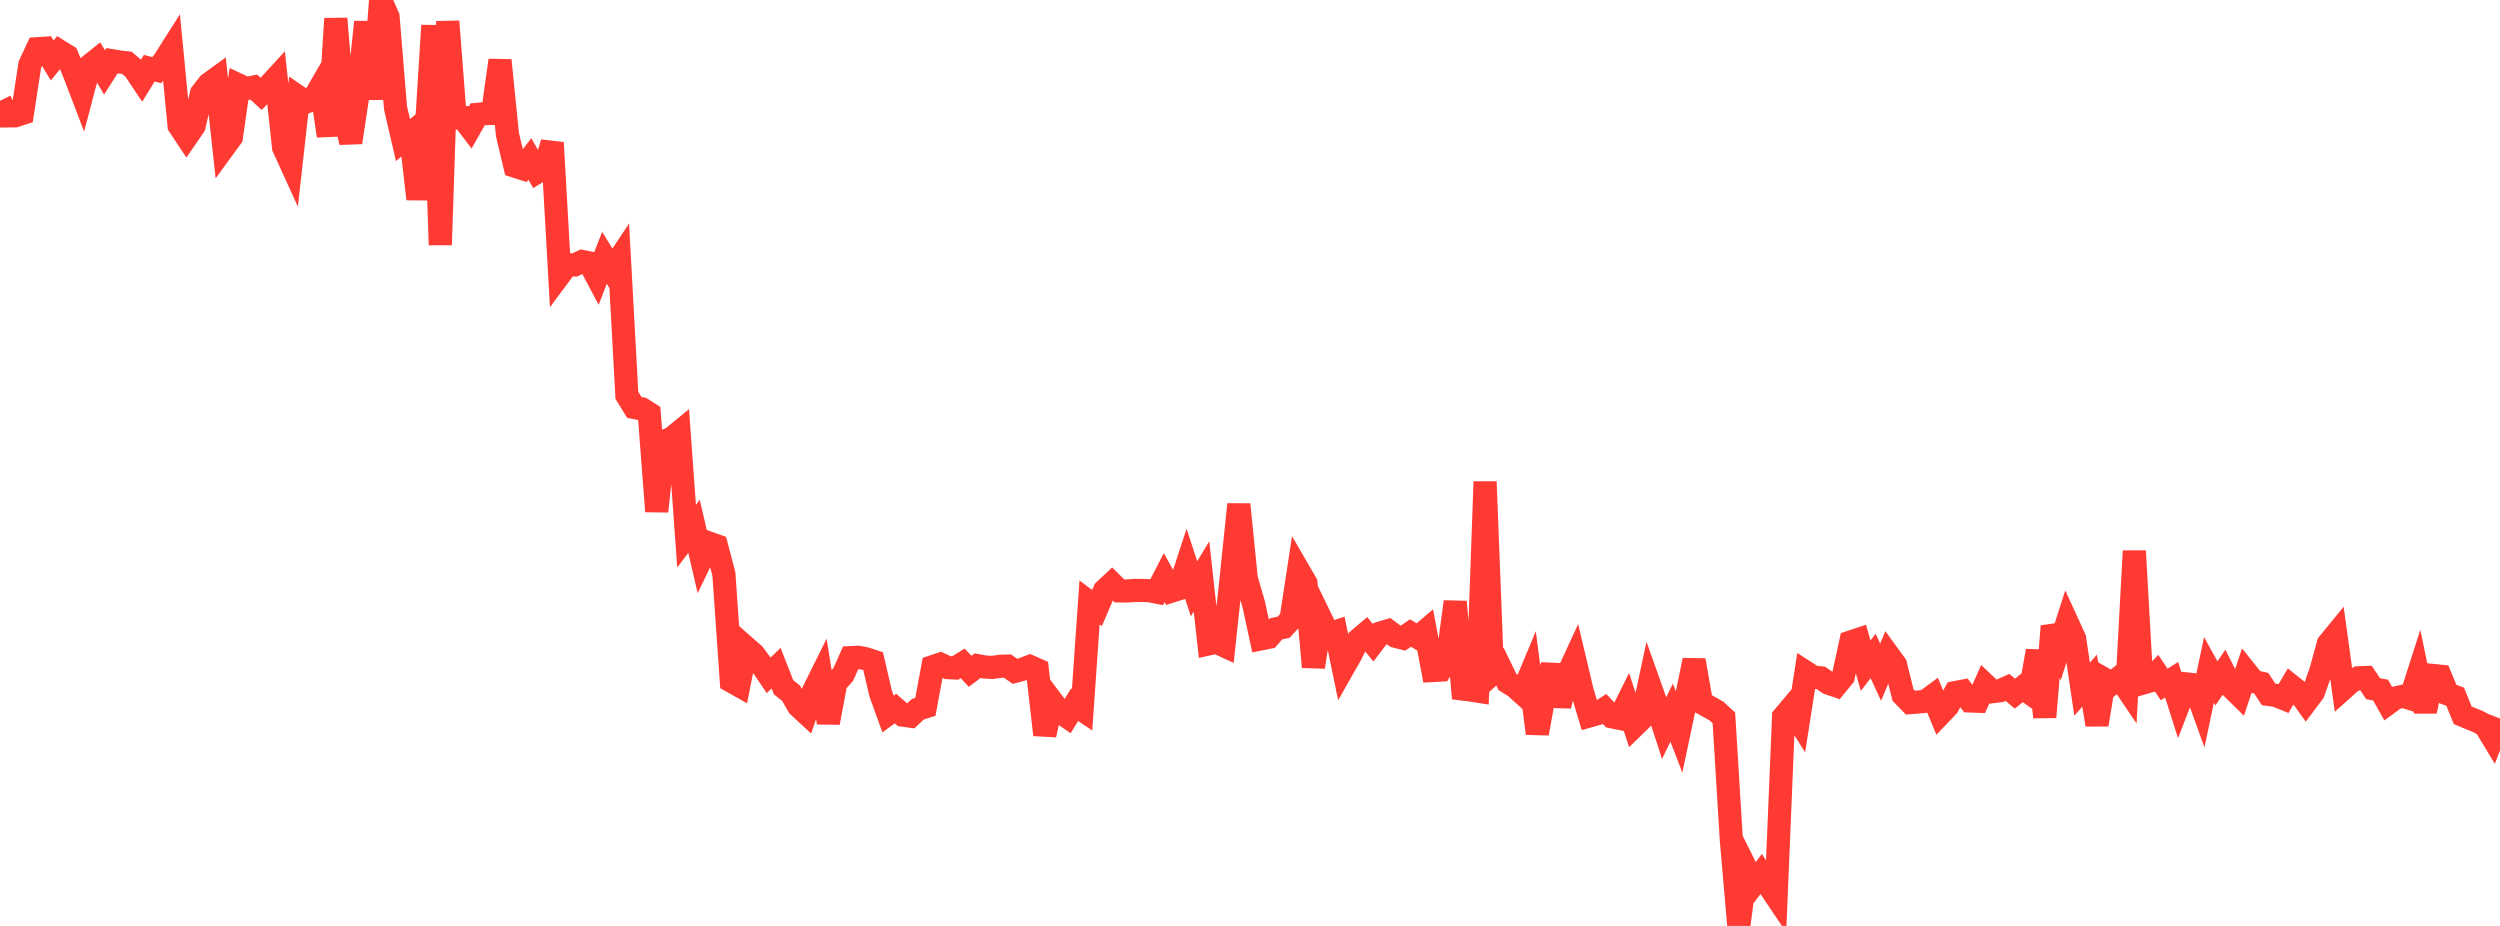 <?xml version="1.0" standalone="no"?>
<!DOCTYPE svg PUBLIC "-//W3C//DTD SVG 1.1//EN" "http://www.w3.org/Graphics/SVG/1.1/DTD/svg11.dtd">

<svg width="135" height="50" viewBox="0 0 135 50" preserveAspectRatio="none" 
  xmlns="http://www.w3.org/2000/svg"
  xmlns:xlink="http://www.w3.org/1999/xlink">


<polyline points="0.0, 5.442 0.403, 6.259 0.806, 6.255 1.209, 6.124 1.612, 3.495 2.015, 2.631 2.418, 2.604 2.821, 3.264 3.224, 2.771 3.627, 3.021 4.03, 4.015 4.433, 5.069 4.836, 3.547 5.239, 3.225 5.642, 3.911 6.045, 3.279 6.448, 3.346 6.851, 3.393 7.254, 3.736 7.657, 4.337 8.06, 3.683 8.463, 3.785 8.866, 3.274 9.269, 2.639 9.672, 6.786 10.075, 7.393 10.478, 6.809 10.881, 5.042 11.284, 4.528 11.687, 4.237 12.09, 7.96 12.493, 7.408 12.896, 4.595 13.299, 4.784 13.701, 4.7 14.104, 5.067 14.507, 4.65 14.91, 4.21 15.313, 7.96 15.716, 8.844 16.119, 5.237 16.522, 5.512 16.925, 5.344 17.328, 4.648 17.731, 7.336 18.134, 1.006 18.537, 5.919 18.94, 7.69 19.343, 5.017 19.746, 1.189 20.149, 5.349 20.552, 0.0 20.955, 0.912 21.358, 5.826 21.761, 7.565 22.164, 7.226 22.567, 10.744 22.97, 7.808 23.373, 1.376 23.776, 13.224 24.179, 1.155 24.582, 6.373 24.985, 6.359 25.388, 6.888 25.791, 6.174 26.194, 6.135 26.597, 6.124 27.0, 3.257 27.403, 7.269 27.806, 8.973 28.209, 9.103 28.612, 8.584 29.015, 9.288 29.418, 9.04 29.821, 7.707 30.224, 14.833 30.627, 14.29 31.03, 14.306 31.433, 14.121 31.836, 14.202 32.239, 14.96 32.642, 13.921 33.045, 14.58 33.448, 13.977 33.851, 21.349 34.254, 22.004 34.657, 22.076 35.06, 22.333 35.463, 27.613 35.866, 23.826 36.269, 23.67 36.672, 23.34 37.075, 28.952 37.478, 28.424 37.881, 30.163 38.284, 29.325 38.687, 29.468 39.09, 30.998 39.493, 36.784 39.896, 37.011 40.299, 34.978 40.701, 35.331 41.104, 35.875 41.507, 36.466 41.91, 36.081 42.313, 37.111 42.716, 37.431 43.119, 38.128 43.522, 38.501 43.925, 37.328 44.328, 36.516 44.731, 39.026 45.134, 36.869 45.537, 36.419 45.94, 35.512 46.343, 35.492 46.746, 35.57 47.149, 35.703 47.552, 37.438 47.955, 38.555 48.358, 38.263 48.761, 38.618 49.164, 38.673 49.567, 38.295 49.97, 38.171 50.373, 35.999 50.776, 35.864 51.179, 36.052 51.582, 36.071 51.985, 35.822 52.388, 36.252 52.791, 35.946 53.194, 36.02 53.597, 36.04 54.0, 35.98 54.403, 35.968 54.806, 36.252 55.209, 36.145 55.612, 35.989 56.015, 36.168 56.418, 39.681 56.821, 37.89 57.224, 38.426 57.627, 38.706 58.03, 38.056 58.433, 38.326 58.836, 32.531 59.239, 32.832 59.642, 31.885 60.045, 31.509 60.448, 31.908 60.851, 31.914 61.254, 31.885 61.657, 31.885 62.06, 31.897 62.463, 31.976 62.866, 31.193 63.269, 31.918 63.672, 31.79 64.075, 30.56 64.478, 31.792 64.881, 31.127 65.284, 34.767 65.687, 34.678 66.09, 34.865 66.493, 31.128 66.896, 27.238 67.299, 31.246 67.701, 32.631 68.104, 34.497 68.507, 34.416 68.91, 33.955 69.313, 33.871 69.716, 33.435 70.119, 30.801 70.522, 31.496 70.925, 36.018 71.328, 33.413 71.731, 34.241 72.134, 34.11 72.537, 36.062 72.94, 35.352 73.343, 34.551 73.746, 34.211 74.149, 34.71 74.552, 34.18 74.955, 34.059 75.358, 34.358 75.761, 34.461 76.164, 34.183 76.567, 34.423 76.97, 34.078 77.373, 36.208 77.776, 36.186 78.179, 35.486 78.582, 32.495 78.985, 37.207 79.388, 37.257 79.791, 37.32 80.194, 26.011 80.597, 36.364 81.0, 36.002 81.403, 36.83 81.806, 37.081 82.209, 37.444 82.612, 36.478 83.015, 39.606 83.418, 37.393 83.821, 35.923 84.224, 38.115 84.627, 36.48 85.03, 35.606 85.433, 37.304 85.836, 38.658 86.239, 38.544 86.642, 38.282 87.045, 38.707 87.448, 38.789 87.851, 37.98 88.254, 39.203 88.657, 38.813 89.06, 36.938 89.463, 38.069 89.866, 39.314 90.269, 38.482 90.672, 39.529 91.075, 37.618 91.478, 35.653 91.881, 37.948 92.284, 38.168 92.687, 38.397 93.09, 38.766 93.493, 45.367 93.896, 50.0 94.299, 46.921 94.701, 47.728 95.104, 47.197 95.507, 47.813 95.91, 48.414 96.313, 38.71 96.716, 38.231 97.119, 38.877 97.522, 36.307 97.925, 36.567 98.328, 36.605 98.731, 36.887 99.134, 37.025 99.537, 36.535 99.94, 34.668 100.343, 34.534 100.746, 35.947 101.149, 35.423 101.552, 36.297 101.955, 35.345 102.358, 35.899 102.761, 37.526 103.164, 37.941 103.567, 37.91 103.97, 37.87 104.373, 37.574 104.776, 38.552 105.179, 38.129 105.582, 37.401 105.985, 37.324 106.388, 37.853 106.791, 37.867 107.194, 36.969 107.597, 37.349 108.0, 37.301 108.403, 37.12 108.806, 37.457 109.209, 37.13 109.612, 37.42 110.015, 35.149 110.418, 38.723 110.821, 33.817 111.224, 34.864 111.627, 33.607 112.03, 34.485 112.433, 37.218 112.836, 36.755 113.239, 39.132 113.642, 36.675 114.045, 36.903 114.448, 36.585 114.851, 37.18 115.254, 29.754 115.657, 36.902 116.06, 36.784 116.463, 36.359 116.866, 36.963 117.269, 36.708 117.672, 37.979 118.075, 36.932 118.478, 36.976 118.881, 38.086 119.284, 36.173 119.687, 36.904 120.09, 36.311 120.493, 37.106 120.896, 37.502 121.299, 36.299 121.701, 36.802 122.104, 36.892 122.507, 37.501 122.91, 37.554 123.313, 37.719 123.716, 37.031 124.119, 37.354 124.522, 37.914 124.925, 37.377 125.328, 36.223 125.731, 34.762 126.134, 34.269 126.537, 37.187 126.94, 36.826 127.343, 36.602 127.746, 36.586 128.149, 37.191 128.552, 37.265 128.955, 37.983 129.358, 37.687 129.761, 37.597 130.164, 37.721 130.567, 36.463 130.97, 38.412 131.373, 36.475 131.776, 36.515 132.179, 37.475 132.582, 37.625 132.985, 38.623 133.388, 38.793 133.791, 38.956 134.194, 39.171 134.597, 39.836 135.0, 38.798" fill="none" stroke="#ff3a33" stroke-width="1.25"/>

</svg>